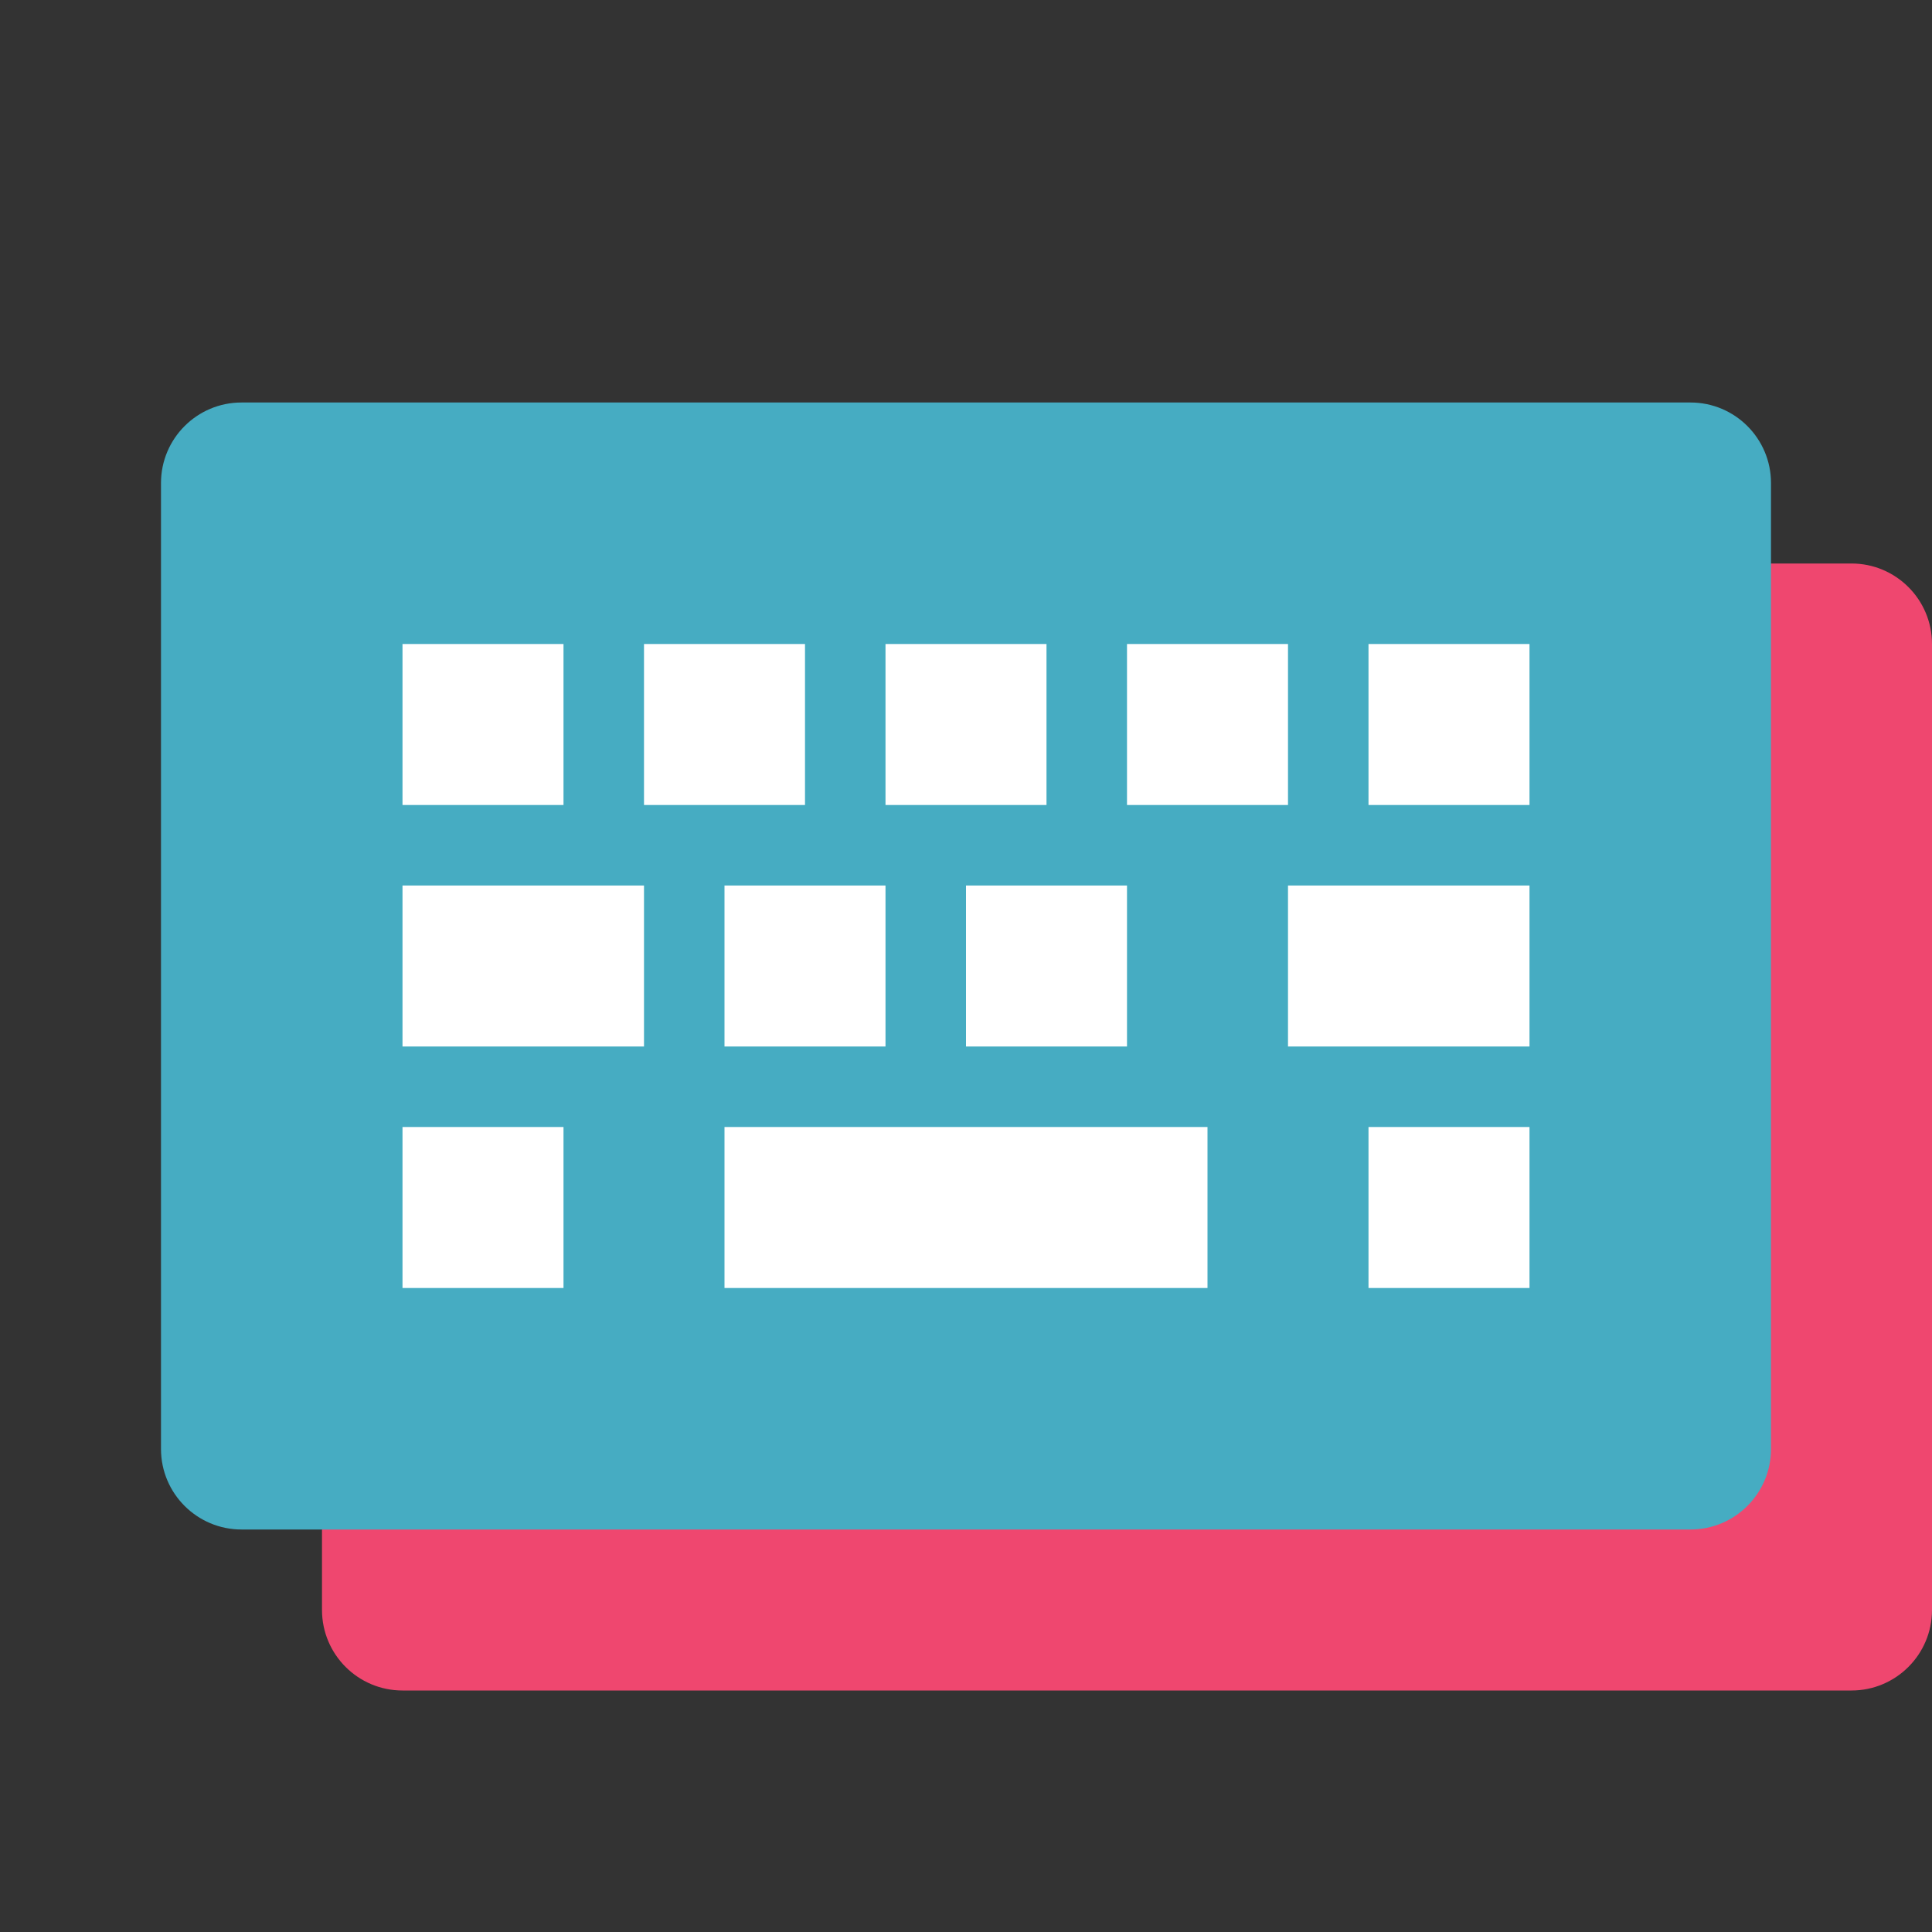 <?xml version="1.0" encoding="UTF-8"?> <svg xmlns="http://www.w3.org/2000/svg" width="24" height="24" viewBox="0 0 24 24" fill="none" data-reactroot=""><rect x="0" y="0" width="24" height="24" fill="#333333" stroke="none"/><path fill="#ef476f" d="M2 6C2 5.448 2.448 5 3 5L21 5C21.552 5 22 5.448 22 6V18C22 18.552 21.552 19 21 19H3C2.448 19 2 18.552 2 18V6Z" clip-rule="evenodd" fill-rule="evenodd" transform="translate(2,2)"></path><path fill="#46acc2" d="M2 6C2 5.448 2.448 5 3 5L21 5C21.552 5 22 5.448 22 6V18C22 18.552 21.552 19 21 19H3C2.448 19 2 18.552 2 18V6Z" clip-rule="evenodd" fill-rule="evenodd"></path><rect stroke="#ffffff" height="1" width="1" y="14.5" x="5.5"></rect><rect stroke="#ffffff" height="1" width="5" y="14.5" x="9.5"></rect><rect stroke="#ffffff" height="1" width="1" y="14.5" x="17.5"></rect><rect stroke="#ffffff" height="1" width="2" y="11.5" x="5.5"></rect><rect stroke="#ffffff" height="1" width="1" y="11.5" x="9.5"></rect><rect stroke="#ffffff" height="1" width="1" y="11.5" x="12.5"></rect><rect stroke="#ffffff" height="1" width="2" y="11.5" x="16.5"></rect><rect stroke="#ffffff" height="1" width="1" y="8.5" x="5.5"></rect><rect stroke="#ffffff" height="1" width="1" y="8.5" x="8.5"></rect><rect stroke="#ffffff" height="1" width="1" y="8.5" x="11.5"></rect><rect stroke="#ffffff" height="1" width="1" y="8.5" x="14.5"></rect><rect stroke="#ffffff" height="1" width="1" y="8.5" x="17.5"></rect></svg> 
